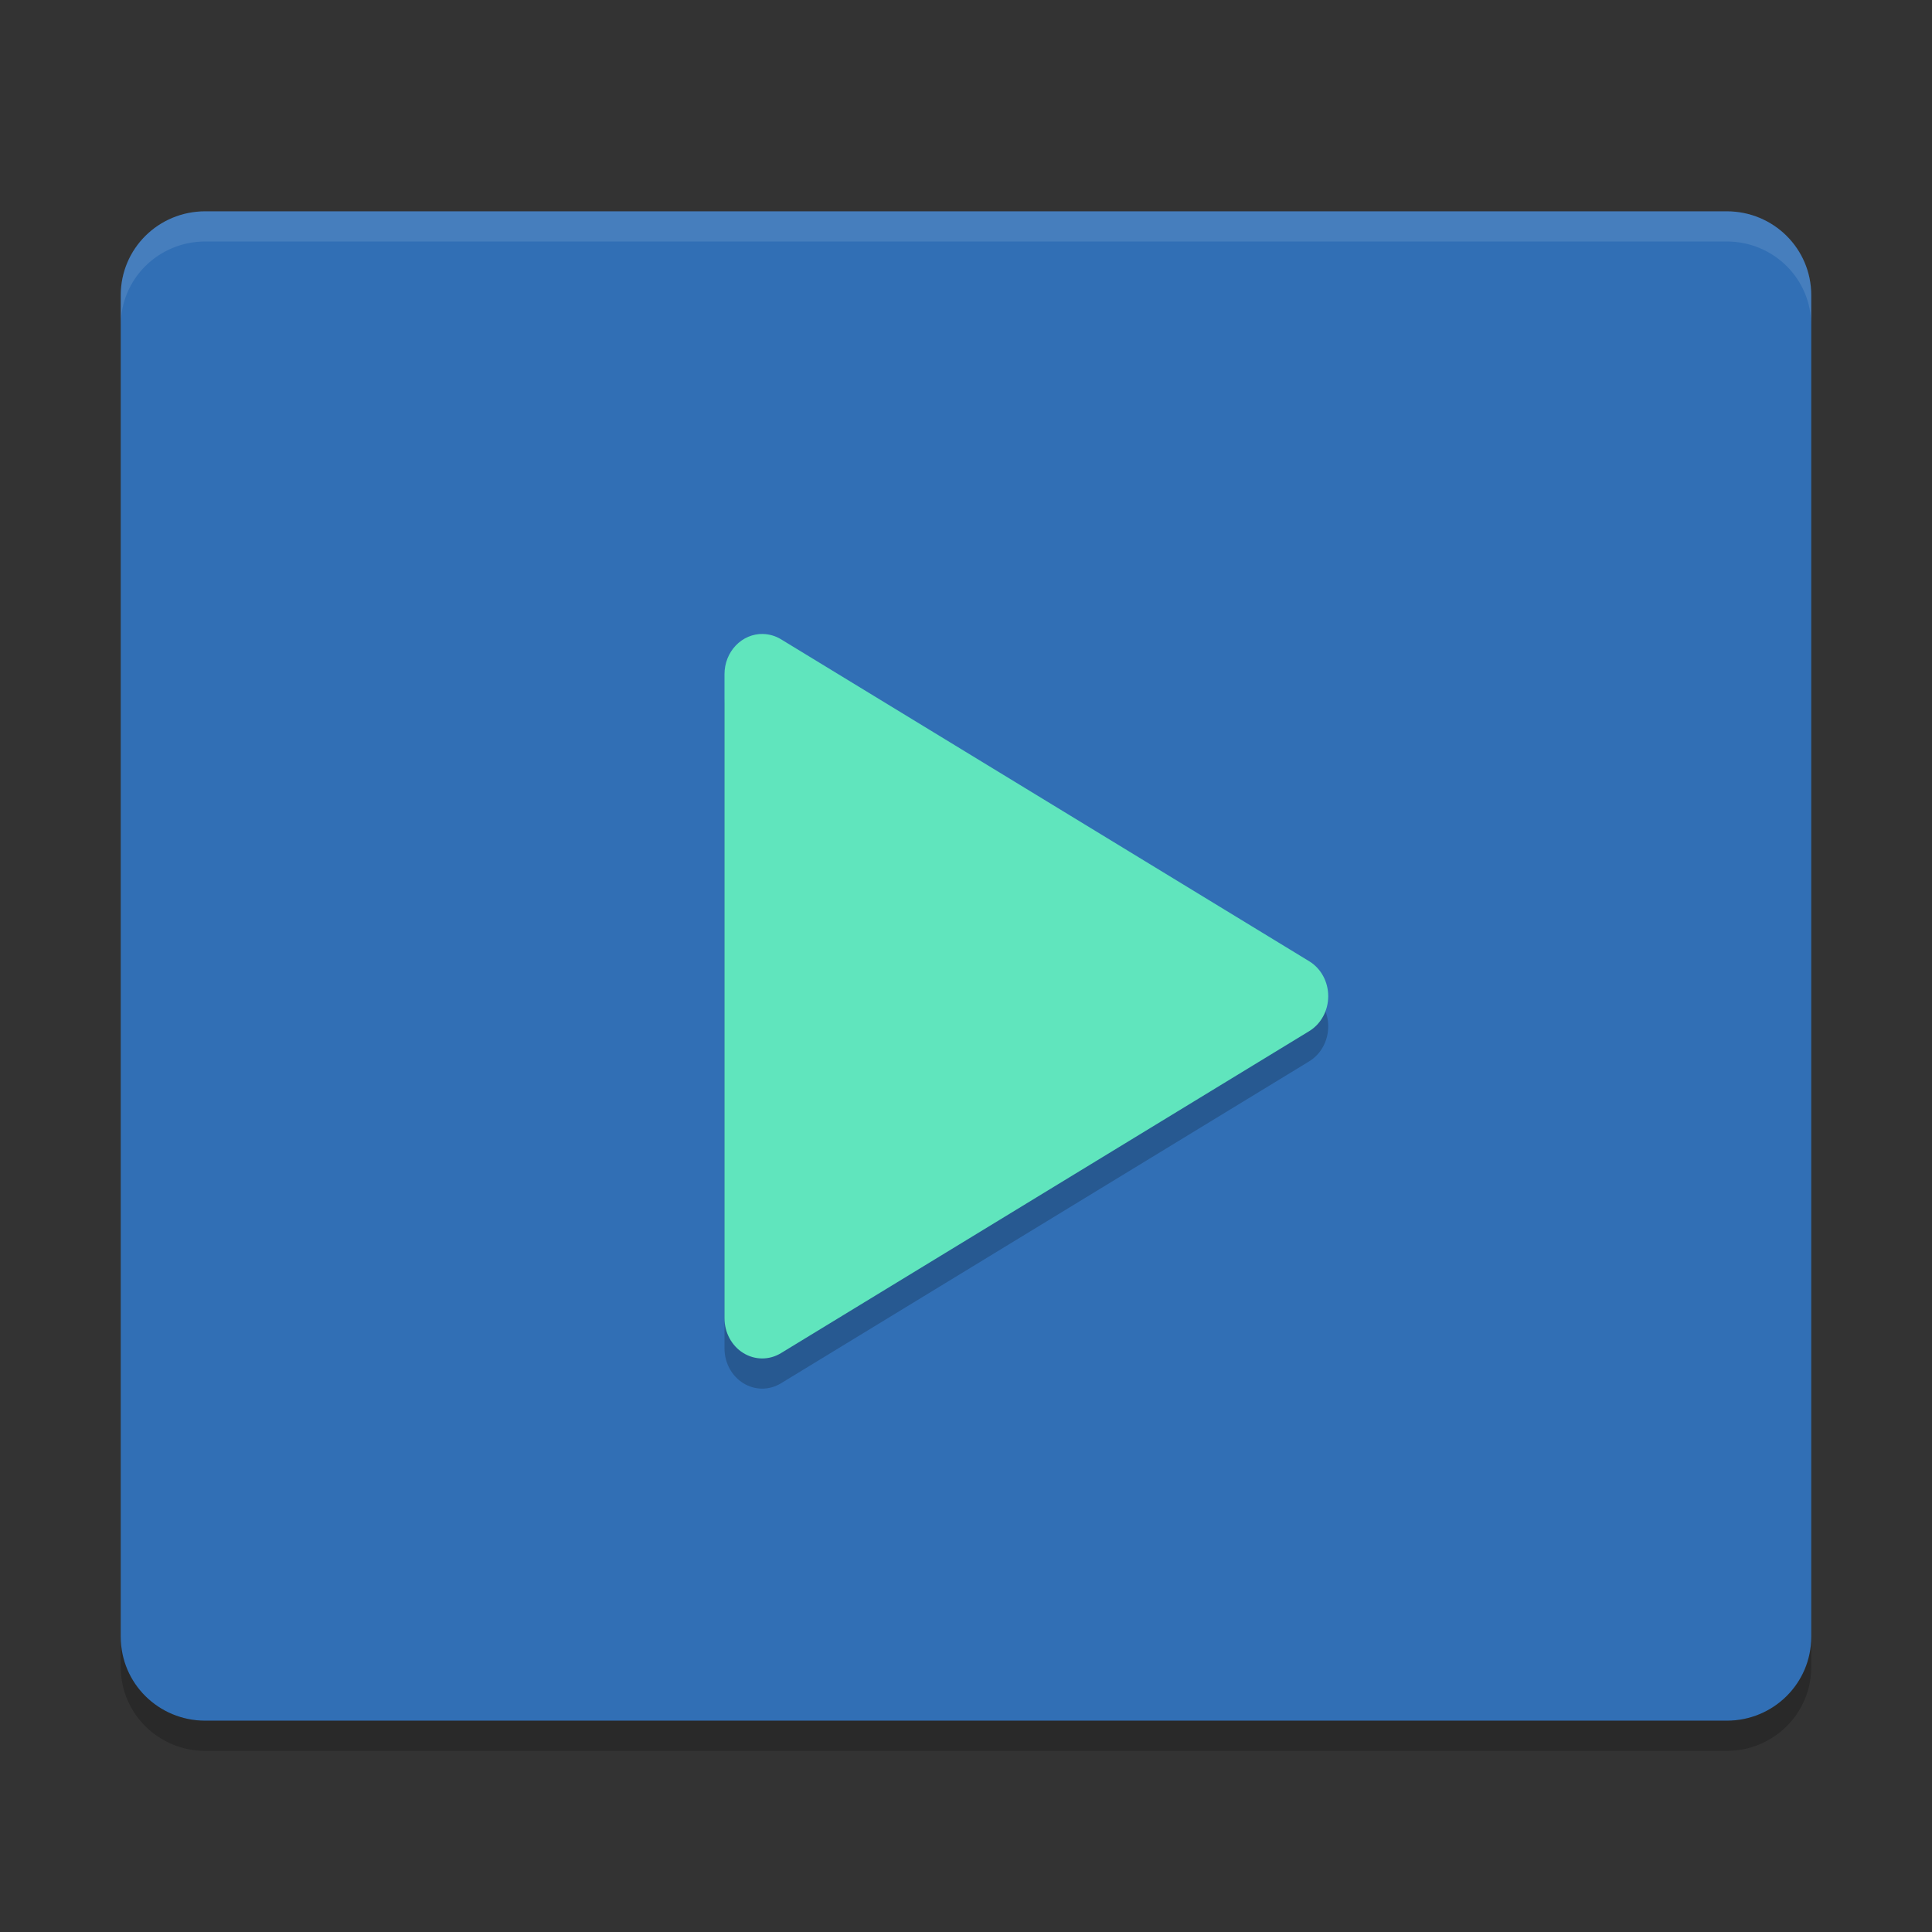 <svg xmlns="http://www.w3.org/2000/svg" xmlns:xlink="http://www.w3.org/1999/xlink" width="384pt" height="384pt" version="1.1" viewBox="0 0 384 384">
 <rect x="0" y="0" width="384" height="384" fill="#333333" stroke="none"/>
 <defs>
  <filter id="alpha" width="100%" height="100%" x="0%" y="0%" filterUnits="objectBoundingBox">
   <feColorMatrix in="SourceGraphic" type="matrix" values="0 0 0 0 1 0 0 0 0 1 0 0 0 0 1 0 0 0 1 0"/>
  </filter>
  <mask id="mask0">
   <g filter="url(#alpha)">
    <rect width="384" height="384" x="0" y="0" style="fill:rgb(0%,0%,0%);fill-opacity:0.2"/>
   </g>
  </mask>
  <clipPath id="clip1">
   <rect width="384" height="384" x="0" y="0"/>
  </clipPath>
  <g id="surface5" clip-path="url(#clip1)">
   <path style="fill:rgb(0%,0%,0%)" d="M 151.641 132 C 149.629 131.961 147.684 132.785 146.246 134.289 C 144.805 135.797 143.996 137.855 144 140.004 L 144 267.996 C 143.996 270.848 145.418 273.484 147.73 274.918 C 150.043 276.352 152.895 276.363 155.219 274.945 L 260.207 210.953 C 262.551 209.531 263.996 206.875 263.996 204 C 263.996 201.125 262.551 198.469 260.207 197.047 L 155.219 133.051 C 154.129 132.391 152.898 132.031 151.645 132.008 Z M 151.641 132"/>
  </g>
  <mask id="mask1">
   <g filter="url(#alpha)">
    <rect width="384" height="384" x="0" y="0" style="fill:rgb(0%,0%,0%);fill-opacity:0.2"/>
   </g>
  </mask>
  <clipPath id="clip2">
   <rect width="384" height="384" x="0" y="0"/>
  </clipPath>
  <g id="surface8" clip-path="url(#clip2)">
   <path style="fill:rgb(0%,0%,0%)" d="M 24 325.336 L 24 331.336 C 24 340.574 31.504 348 40.805 348 L 343.195 348 C 352.496 348 360 340.574 360 331.336 L 360 325.336 C 360 334.574 352.496 342 343.195 342 L 40.805 342 C 31.504 342 24 334.574 24 325.336 Z M 24 325.336"/>
  </g>
  <mask id="mask2">
   <g filter="url(#alpha)">
    <rect width="384" height="384" x="0" y="0" style="fill:rgb(0%,0%,0%);fill-opacity:0.102"/>
   </g>
  </mask>
  <clipPath id="clip3">
   <rect width="384" height="384" x="0" y="0"/>
  </clipPath>
  <g id="surface11" clip-path="url(#clip3)">
   <path style="fill:rgb(100%,100%,100%)" d="M 40.805 42 C 31.496 42 24 49.43 24 58.664 L 24 64.664 C 24 55.43 31.496 48 40.805 48 L 343.195 48 C 352.508 48 360 55.43 360 64.664 L 360 58.664 C 360 49.43 352.508 42 343.195 42 Z M 40.805 42"/>
  </g>
 </defs>
 <g>
  <path style="fill:rgb(19.216%,43.529%,70.98%)" d="M 360 325.332 L 360 58.668 C 360 49.434 352.512 42 343.199 42 L 40.801 42 C 31.492 42 24 49.434 24 58.668 L 24 325.332 C 24 334.57 31.492 342 40.801 342 L 343.199 342 C 352.508 342 360 334.566 360 325.332 Z M 360 325.332"/>
  <use mask="url(#mask0)" xlink:href="#surface5"/>
  <path style="fill:rgb(37.647%,89.804%,74.118%)" d="M 151.641 126.004 C 149.629 125.961 147.684 126.789 146.246 128.293 C 144.805 129.797 143.996 131.859 144 134.008 L 144 261.996 C 143.996 264.848 145.418 267.488 147.73 268.918 C 150.043 270.352 152.895 270.363 155.219 268.949 L 260.207 204.953 C 262.551 203.531 263.996 200.879 263.996 198 C 263.996 195.125 262.551 192.473 260.207 191.051 L 155.219 127.055 C 154.129 126.395 152.898 126.035 151.645 126.012 Z M 151.641 126.004"/>
  <use mask="url(#mask1)" xlink:href="#surface8"/>
  <use mask="url(#mask2)" xlink:href="#surface11"/>
 </g>
</svg>
